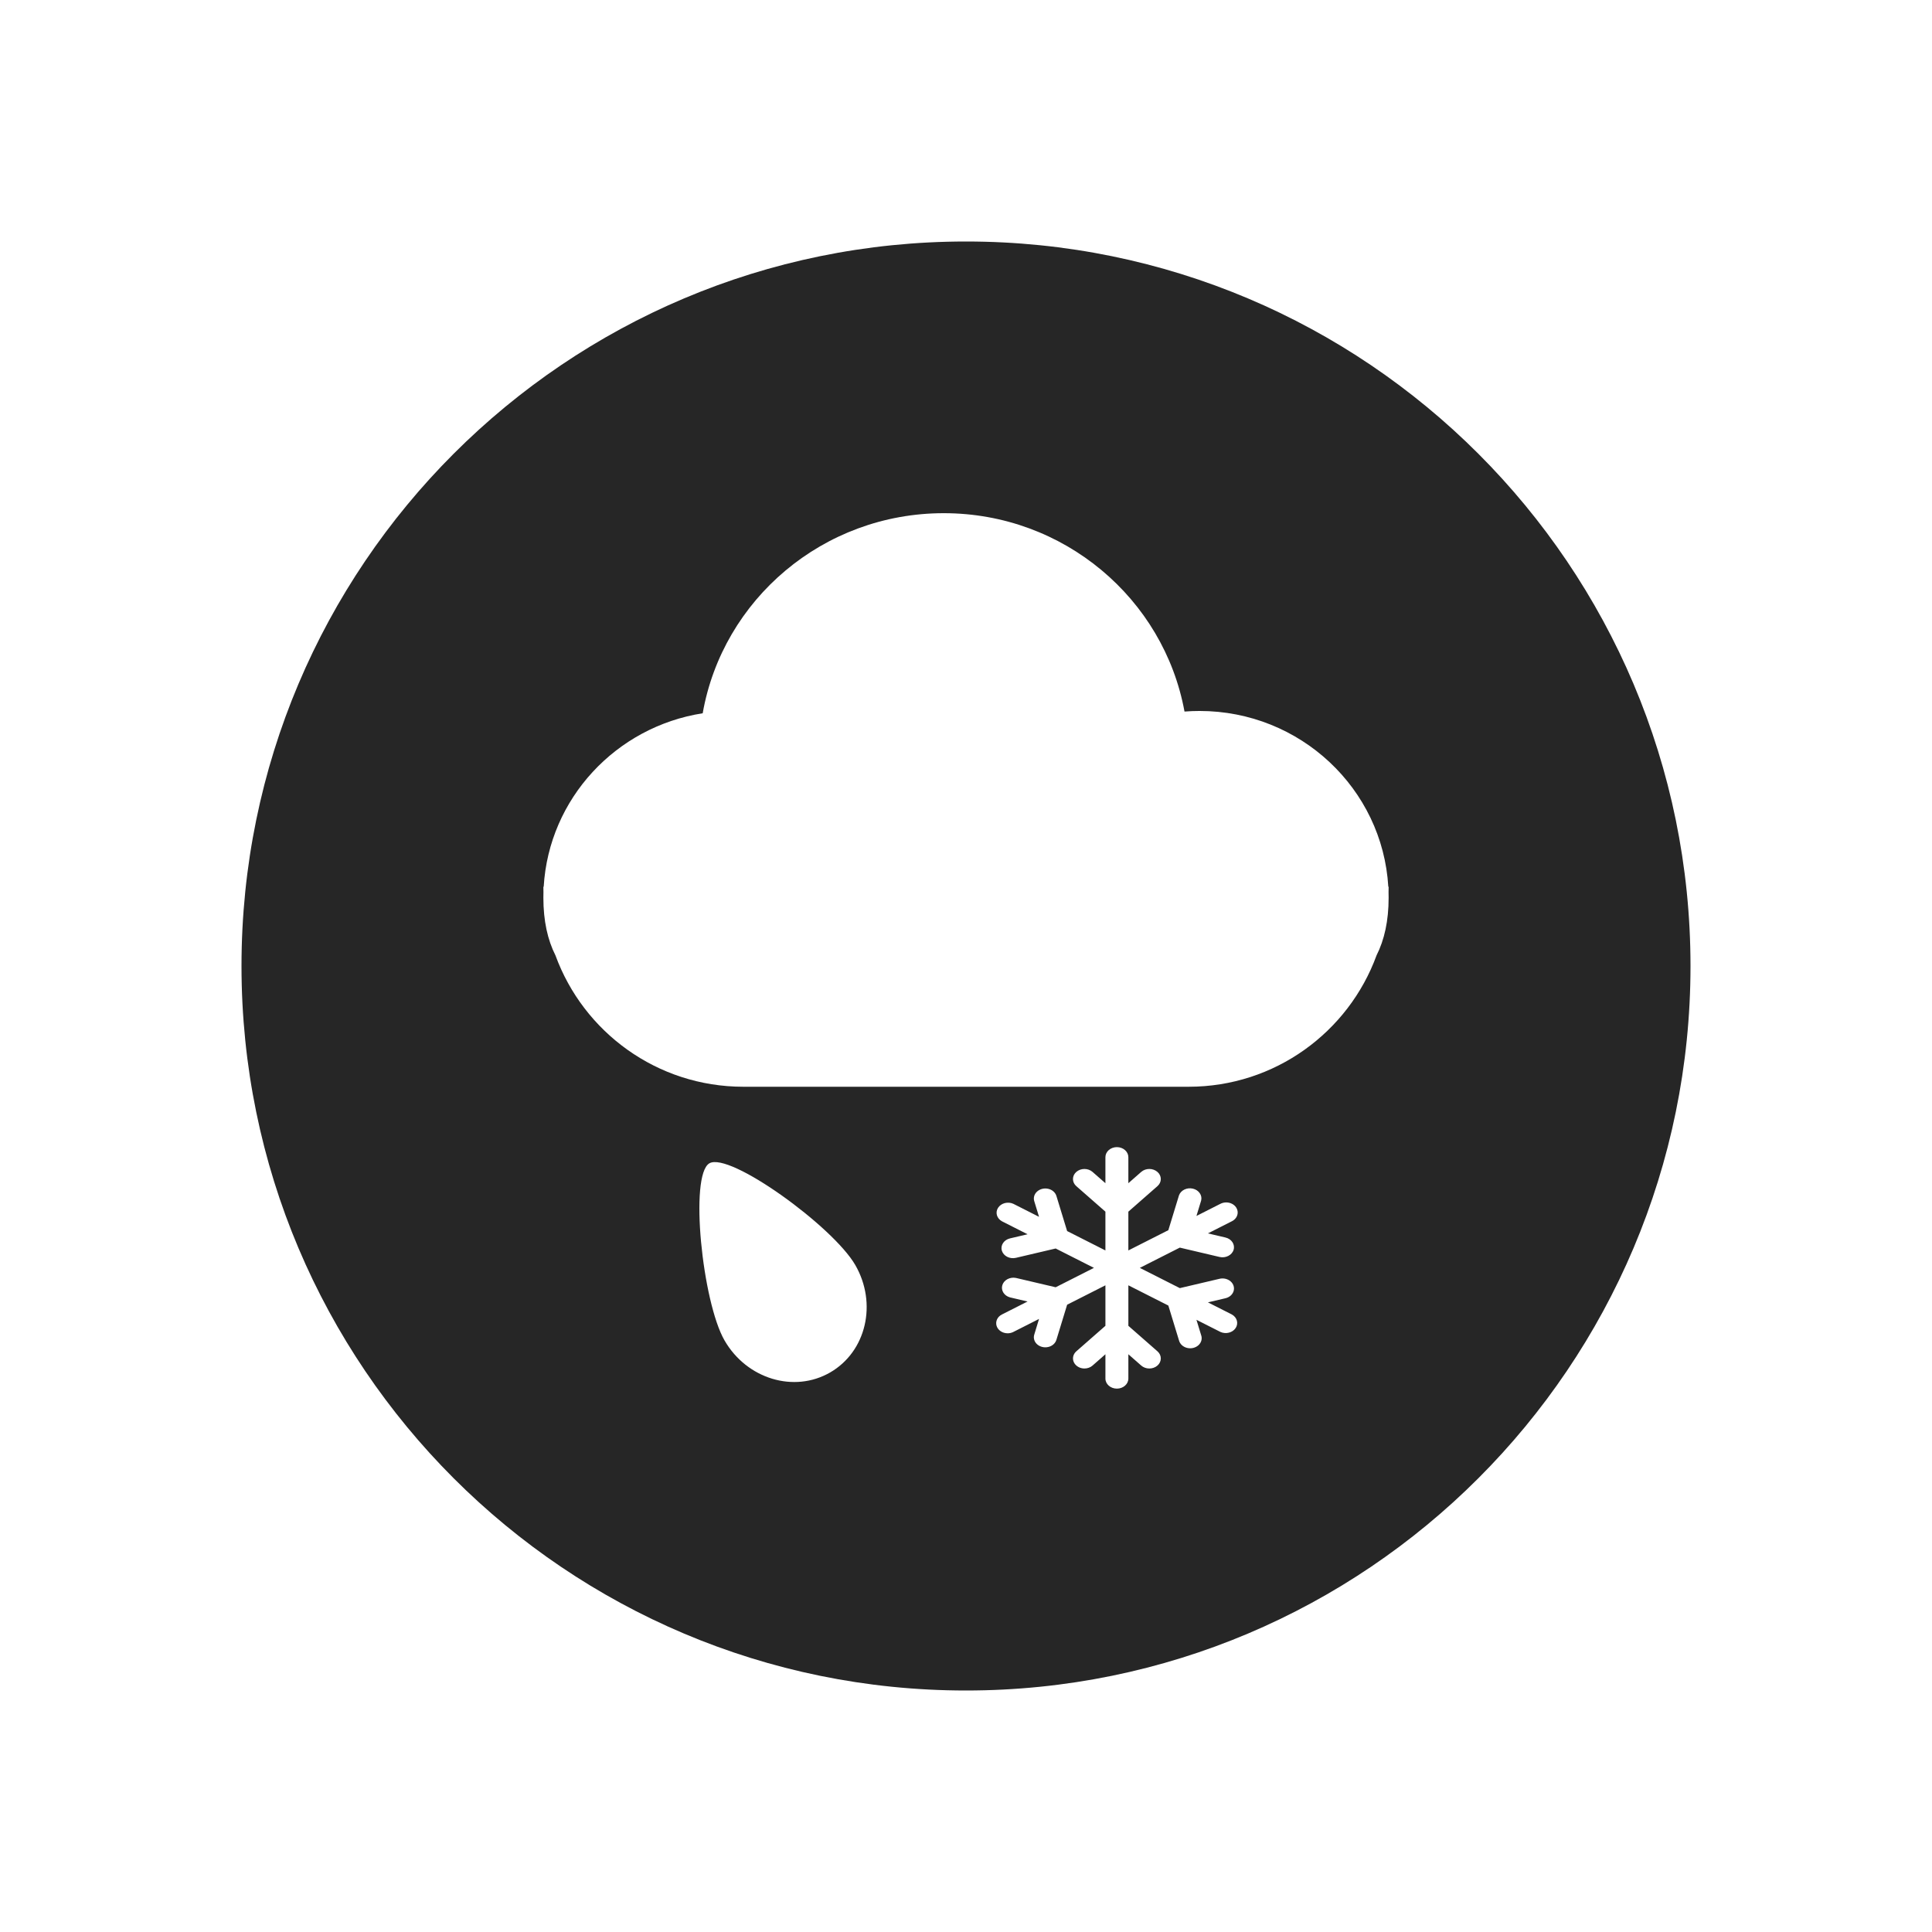 <svg width="1024" height="1024" viewBox="0 0 1024 1024" xmlns="http://www.w3.org/2000/svg" xmlns:xlink="http://www.w3.org/1999/xlink" overflow="hidden"><g id="Page-1" fill="none" fill-rule="evenodd"><g id="页面"></g><path d="M512 896C299.923 896 128 724.077 128 512 128 299.923 299.923 128 512 128 724.077 128 896 299.923 896 512 896 724.077 724.077 896 512 896ZM735.83 470.008C732.778 418.04 689.155 376.828 635.789 376.828 633.105 376.828 630.445 376.932 627.813 377.137 616.851 317.346 563.891 272 500.211 272 436.208 272 383.034 317.806 372.444 378.046 326.485 385.222 290.915 423.264 288.171 470.008L288 470.008C288 471.001 288.014 471.991 288.041 472.978 288.014 473.926 288 474.877 288 475.831 288 488.125 290.268 498.189 294.414 506.402 309.26 547.013 348.241 576 393.992 576L630.008 576C675.759 576 714.74 547.013 729.586 506.402 733.732 498.189 736 488.125 736 475.831 736 474.877 735.986 473.926 735.959 472.978 735.986 471.991 736 471.001 736 470.008L735.83 470.008ZM440 727.426C459.132 716.38 465.09 690.882 453.308 670.475 441.526 650.068 386.725 610.382 376 616.574 365.275 622.767 372.244 690.068 384.026 710.475 395.808 730.882 420.868 738.471 440 727.426ZM591.972 608C590.357 608 588.81 608.563 587.669 609.562 586.531 610.563 585.891 611.92 585.891 613.334L585.891 627.12 579.075 621.145C577.924 620.137 576.379 619.574 574.772 619.578 573.162 619.578 571.611 620.14 570.47 621.145 569.335 622.132 568.693 623.492 568.693 624.913 568.693 626.334 569.335 627.694 570.47 628.681L585.891 642.207 585.891 662.76 565.602 652.485 559.959 634.009C559.424 632.105 557.781 630.614 555.671 630.115 553.548 629.594 551.277 630.128 549.708 631.516 548.163 632.883 547.589 634.908 548.218 636.774L550.711 644.943 537.096 638.047C534.209 636.735 530.652 637.644 529.024 640.117 527.396 642.588 528.278 645.749 531.015 647.285L544.627 654.185 535.314 656.373C532.072 657.134 530.148 660.059 531.015 662.904 531.887 665.752 535.221 667.439 538.465 666.677L559.526 661.727 579.811 671.998 559.526 682.276 538.465 677.332C535.283 676.708 532.099 678.395 531.257 681.16 530.414 683.921 532.203 686.779 535.314 687.637L544.63 689.822 531.015 696.718C528.657 697.898 527.498 700.374 528.206 702.718 528.917 705.047 531.317 706.666 534.066 706.673 535.097 706.673 536.139 706.443 537.099 705.959L550.711 699.063 548.222 707.232C547.582 709.095 548.143 711.117 549.697 712.506 551.269 713.9 553.546 714.435 555.674 713.911 557.791 713.406 559.433 711.903 559.959 709.991L565.606 691.521 585.895 681.24 585.895 702.705 570.477 716.224C568.753 717.733 568.235 720.04 569.172 722.032 570.14 724.041 572.343 725.339 574.776 725.335 576.391 725.335 577.941 724.775 579.078 723.77L585.895 717.786 585.895 730.665C585.895 733.609 588.615 736 591.975 736 595.332 736 598.056 733.613 598.056 730.665L598.056 717.786 604.869 723.77C606.006 724.775 607.557 725.338 609.171 725.338 610.785 725.338 612.336 724.775 613.474 723.77 614.61 722.781 615.252 721.419 615.252 719.997 615.252 718.574 614.61 717.213 613.474 716.224L598.056 702.705 598.056 681.24 619.248 691.975 624.891 710.442C625.378 712.356 627.024 713.882 629.172 714.416 631.316 714.952 633.614 714.411 635.192 712.999 636.749 711.591 637.304 709.552 636.636 707.681L634.143 699.521 646.851 705.953C649.738 707.265 653.295 706.356 654.923 703.882 656.548 701.412 655.67 698.251 652.932 696.715L640.223 690.279 649.529 688.091C651.609 687.615 653.248 686.177 653.831 684.318 654.39 682.47 653.786 680.496 652.256 679.166 650.701 677.813 648.474 677.29 646.382 677.784L625.329 682.731 604.133 671.998 625.325 661.263 646.375 666.213C649.621 666.972 652.953 665.285 653.831 662.44 654.699 659.592 652.771 656.671 649.529 655.909L640.22 653.721 652.925 647.285C654.81 646.36 655.987 644.587 656 642.655 655.993 640.727 654.826 638.953 652.949 638.021 651.051 637.068 648.737 637.077 646.848 638.044L634.139 644.482 636.632 636.31C637.333 633.523 635.405 630.742 632.258 630.005 629.119 629.27 625.868 630.832 624.888 633.554L619.245 652.022 598.052 662.757 598.052 642.207 613.47 628.681C614.607 627.694 615.25 626.332 615.249 624.909 615.248 623.487 614.604 622.126 613.466 621.139 611.067 619.054 607.264 619.054 604.865 621.139L598.052 627.12 598.052 613.334C598.052 611.92 597.412 610.563 596.271 609.562 595.118 608.557 593.574 607.996 591.969 608L591.972 608Z" id="合并形状-copy-16" fill="#262626" fill-rule="nonzero"/></g></svg>
